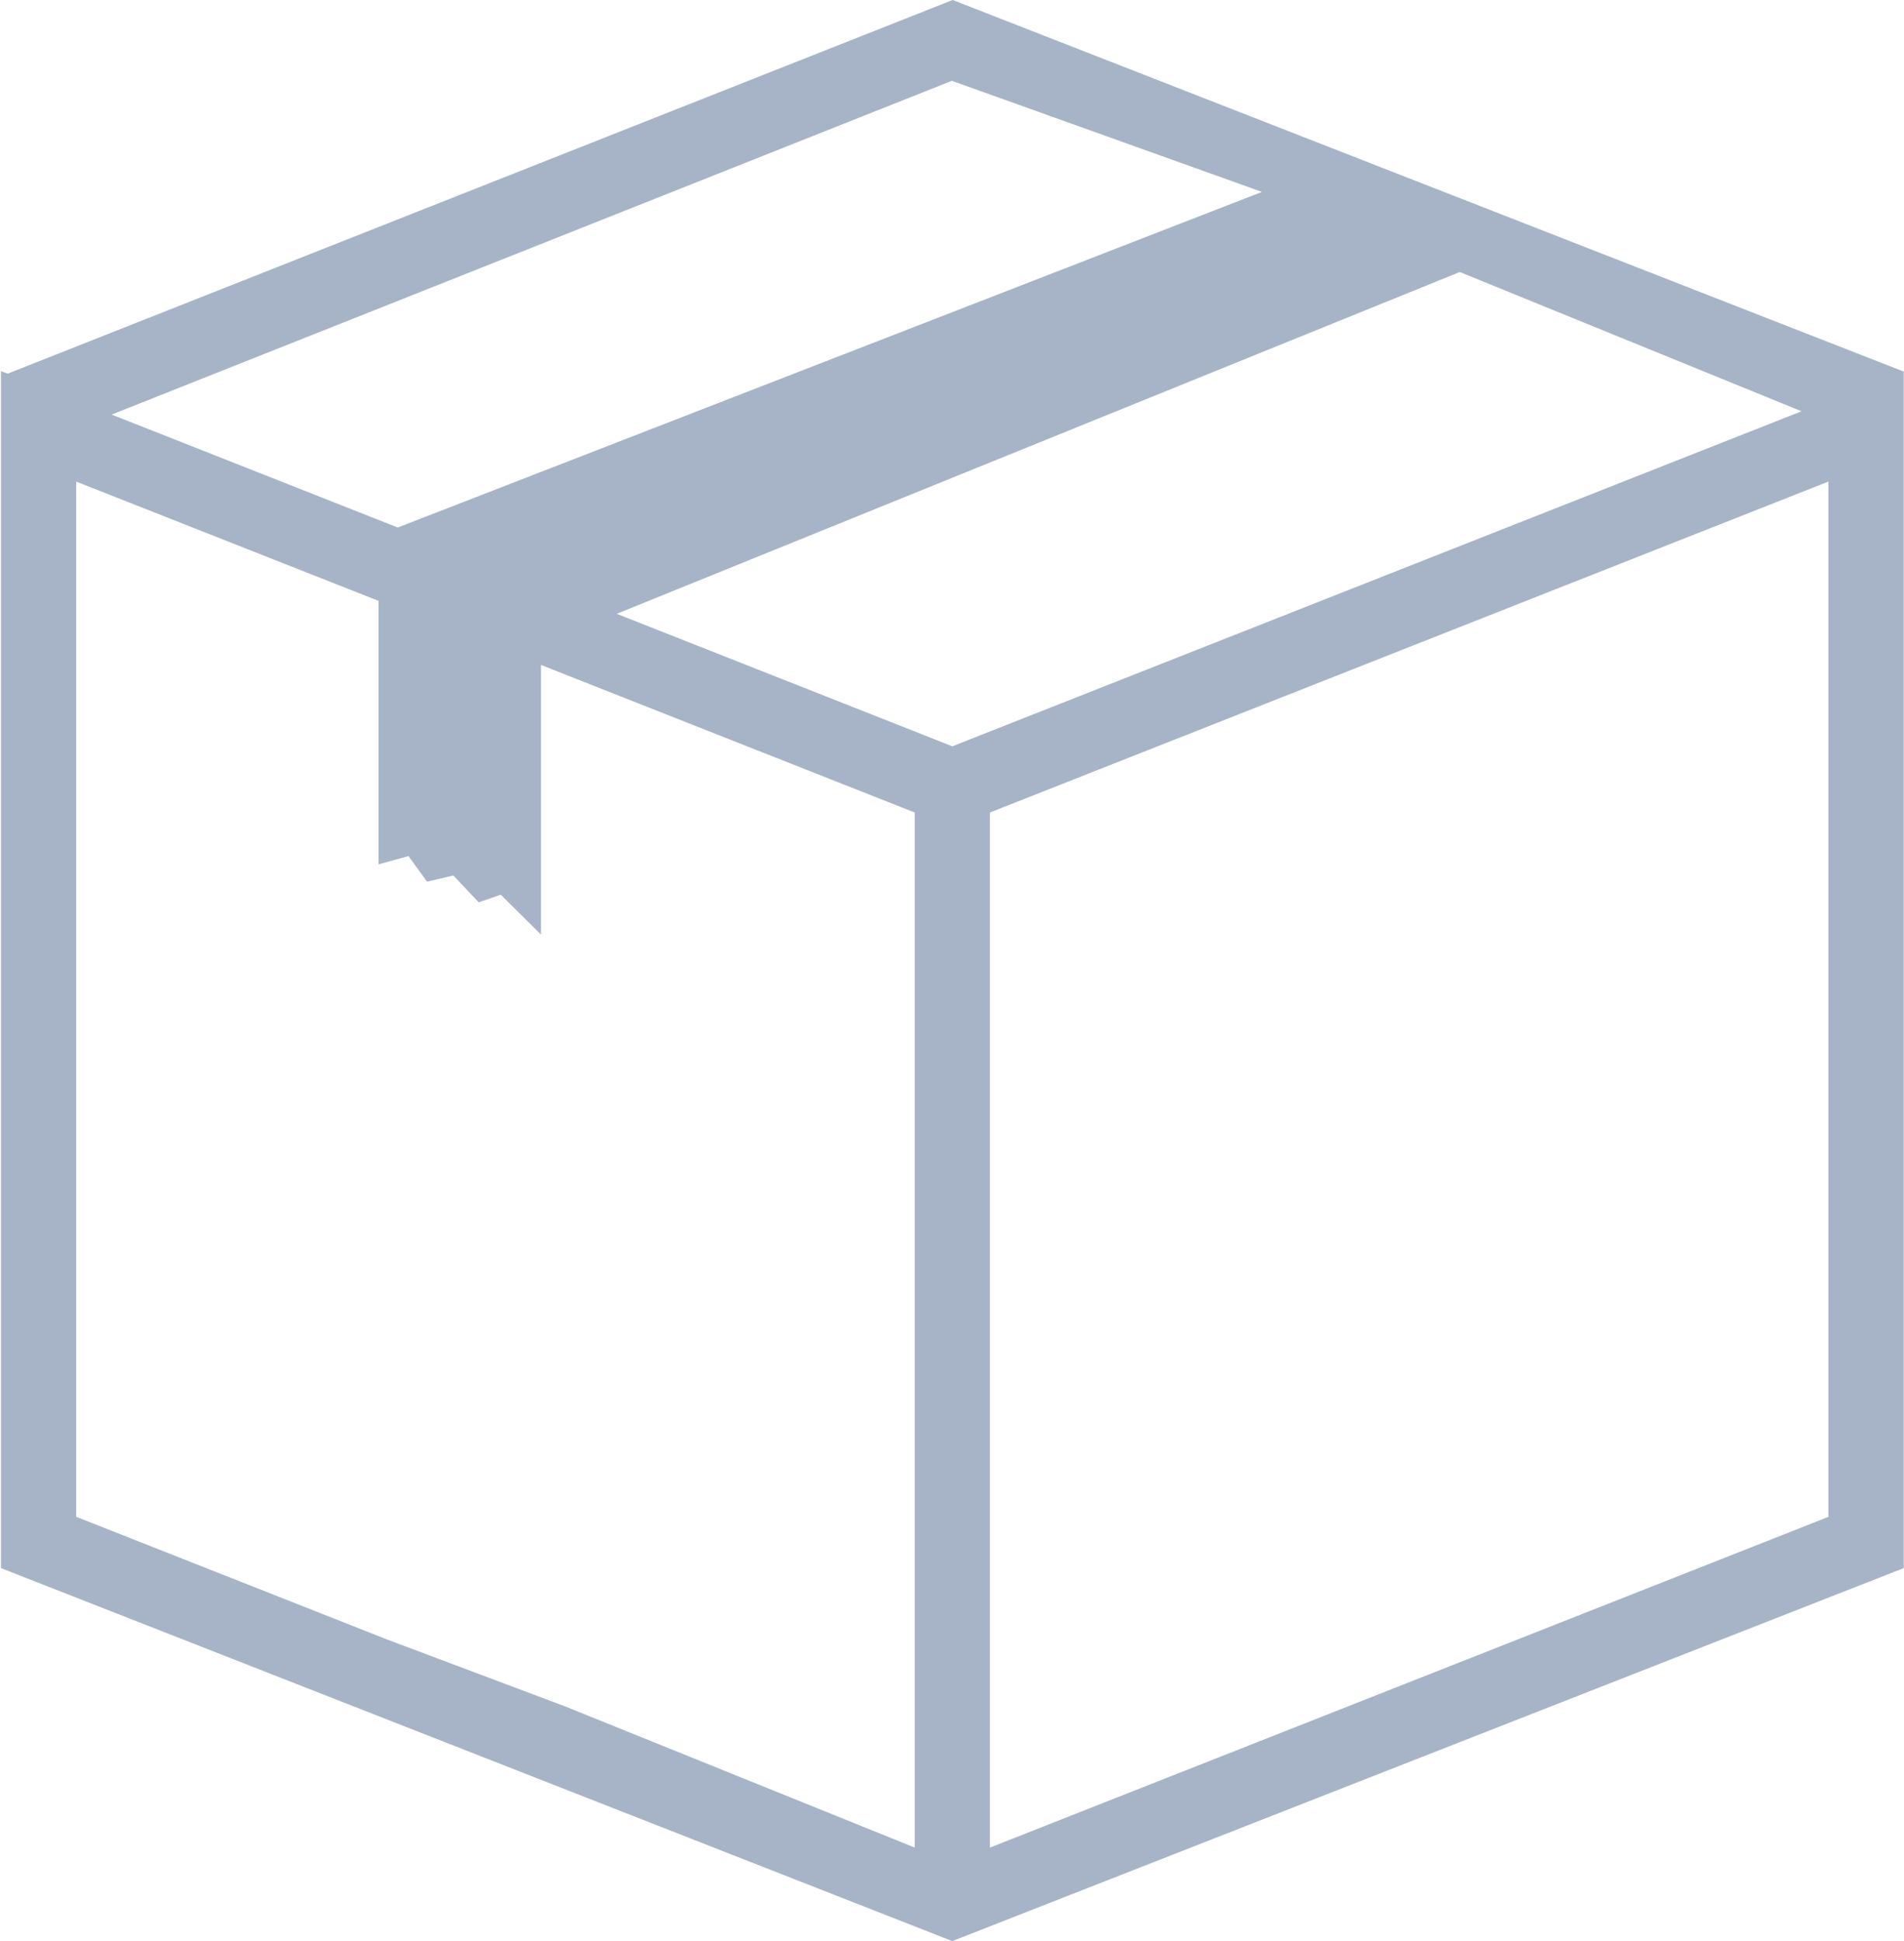 <svg xmlns="http://www.w3.org/2000/svg" width="50.101" height="51.066" viewBox="0 0 50.101 51.066">
  <g id="close" transform="translate(-5.188 0.107)">
    <path id="Path_35" data-name="Path 35" d="M55.125,9.82l.035-.092L30.257,0,5.394,9.829,5.313,9.8V9.86l0,0,0,.011V41.078l24.933,9.773,24.936-9.773V9.8ZM30.233,1.912,38.68,4.938l-23.026,8.94L7.854,10.8Zm-.877,46.734-9.338-3.77-4.686-1.761-8.238-3.25V12.416l8.155,3.217V22.5l.727-.2.491.675.684-.16.662.7.578-.2.933.925V17.239l.726.287L29.357,21.2v27.45Zm.891-29.012-9.1-3.592L43.6,6.941l9.261,3.773ZM53.4,39.866l-22.264,8.78V21.2L53.4,12.415v27.45Z" fill="#a7b4c8" stroke="#a7b4c8" stroke-width="0.2"/>
  </g>
</svg>
